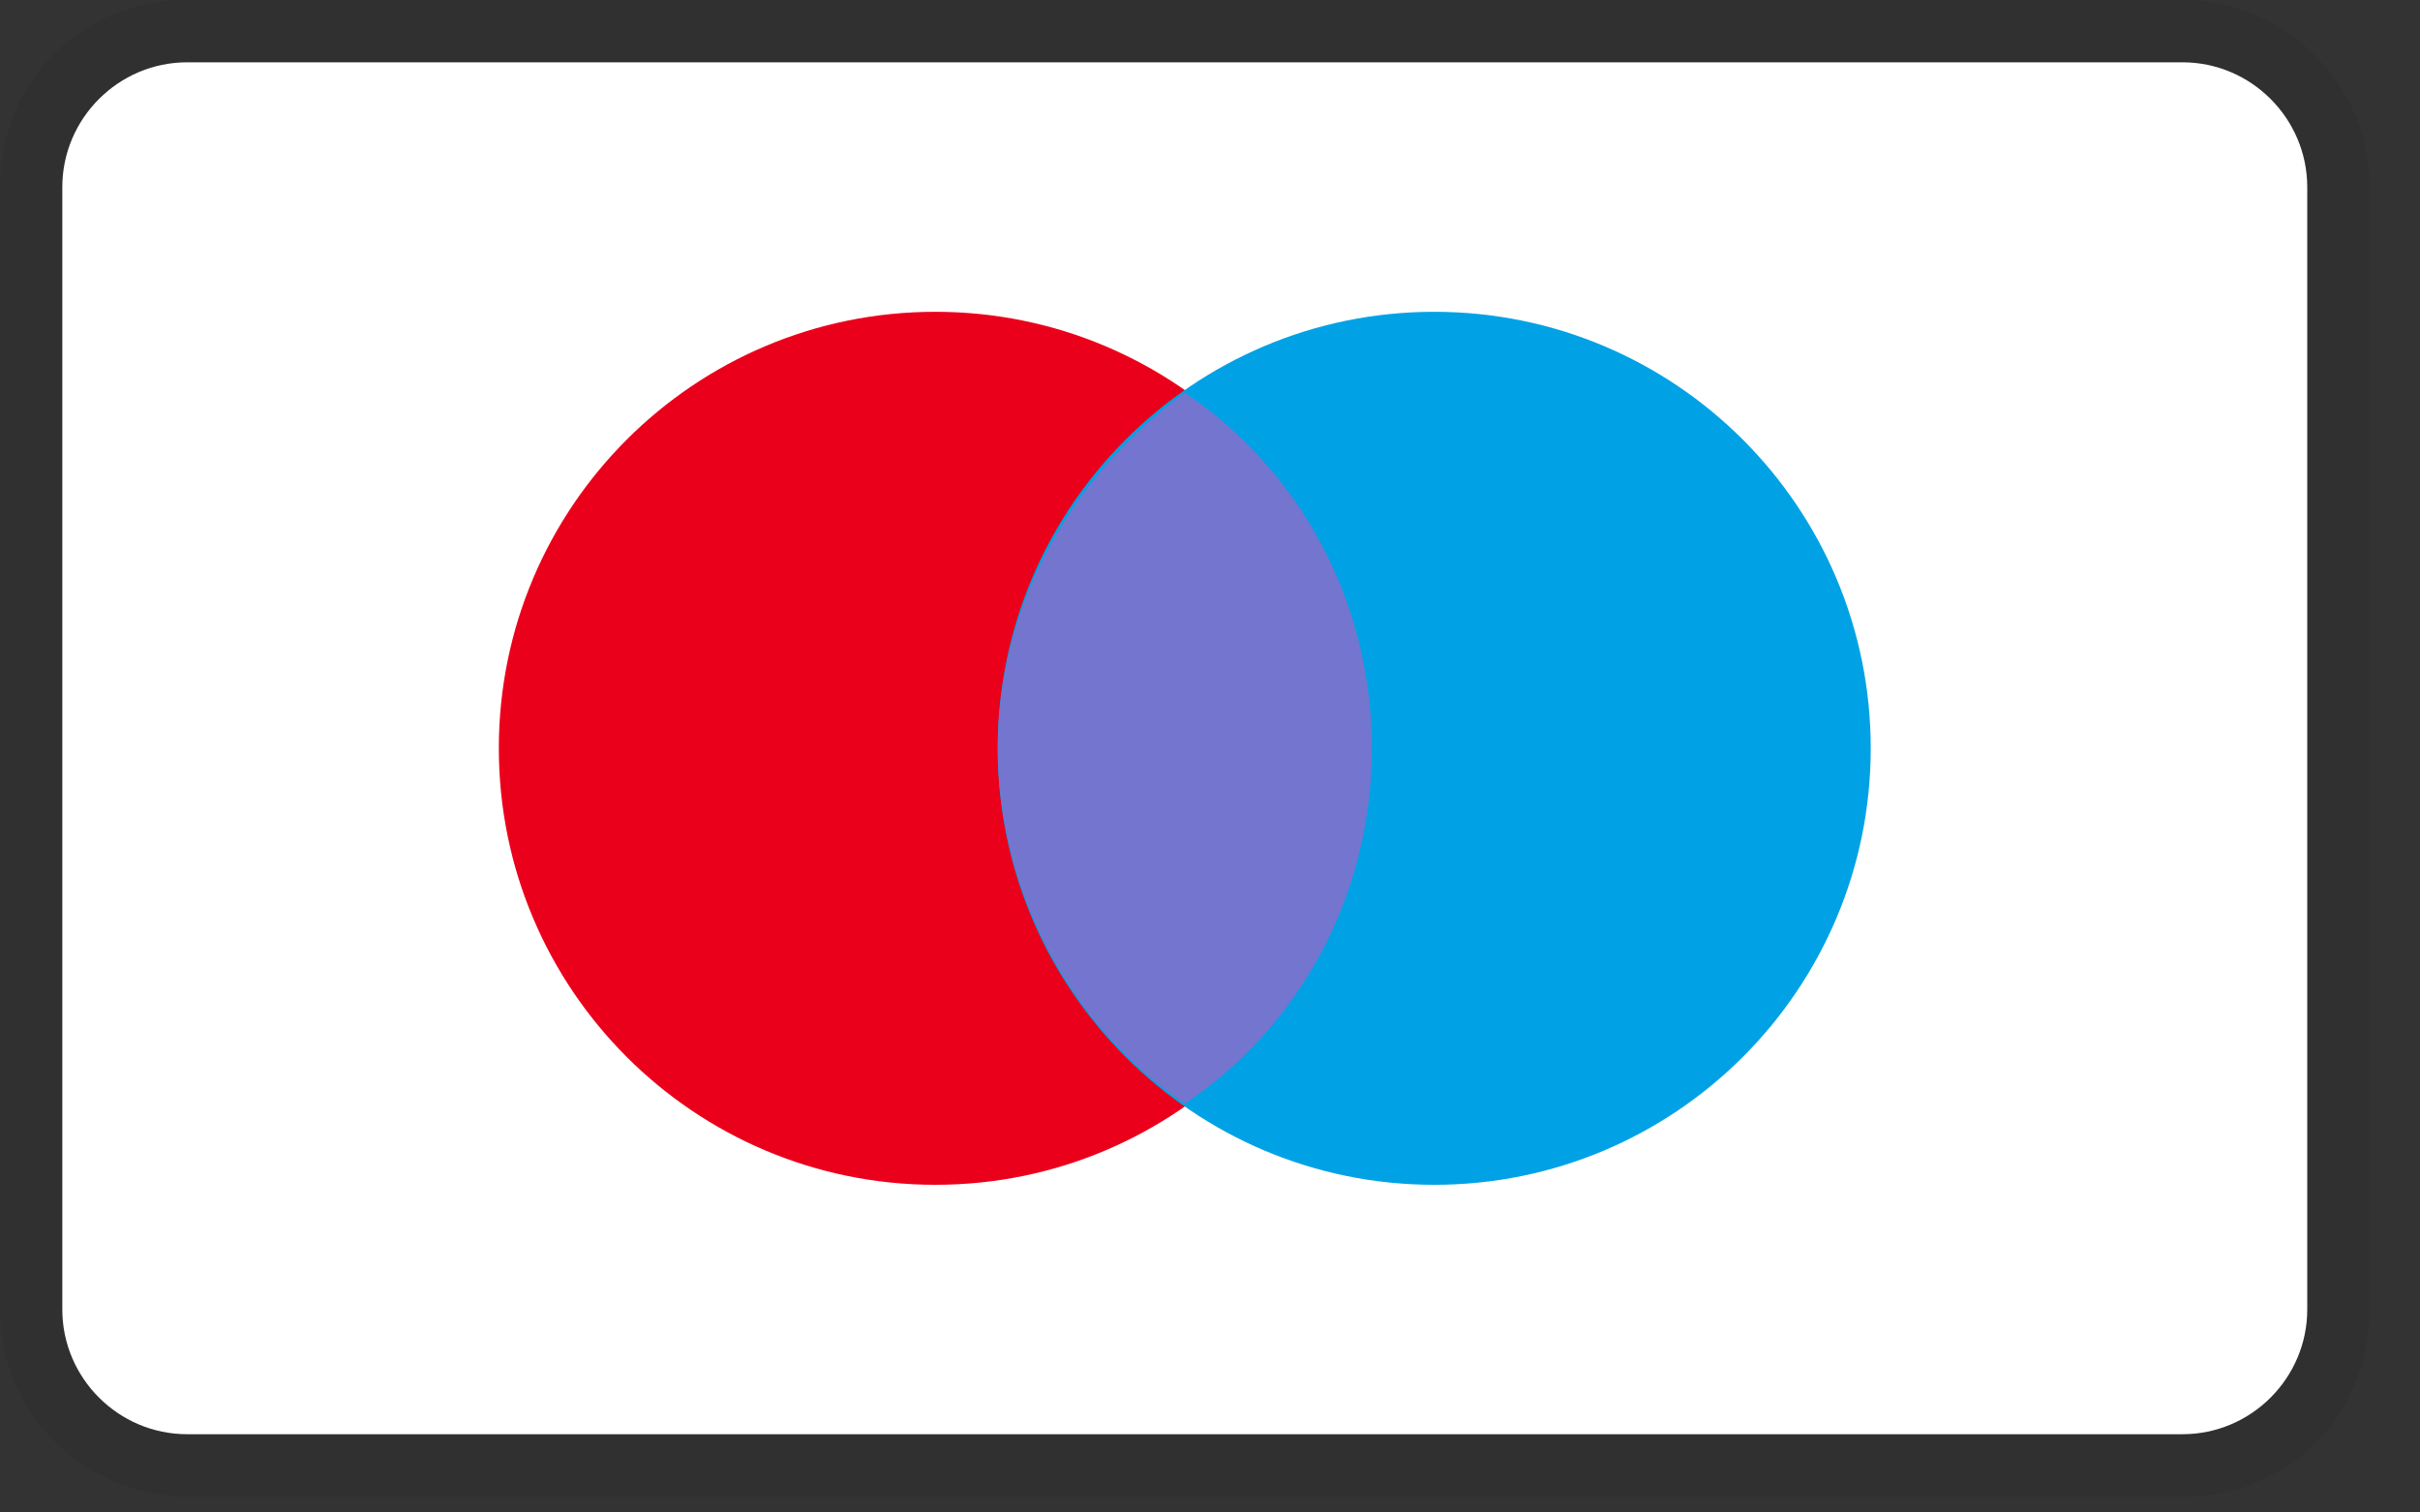 <svg xmlns="http://www.w3.org/2000/svg" fill="none" viewBox="0 0 32 20" height="20" width="32">
<rect x="0" y="0" width="32" height="20" fill="#333333" stroke="none"/>
<g clip-path="url(#clip0_4_314)">
<path fill="black" d="M28.86 0H2.474C1.072 0 0 1.072 0 2.474V17.316C0 18.718 1.154 19.79 2.474 19.79H28.86C30.261 19.79 31.333 18.718 31.333 17.316V2.474C31.333 1.072 30.179 0 28.86 0Z" opacity="0.07"></path>
<path fill="white" d="M28.86 0.824C29.767 0.824 30.509 1.567 30.509 2.474V17.316C30.509 18.223 29.767 18.965 28.86 18.965H2.474C1.567 18.965 0.824 18.223 0.824 17.316V2.474C0.824 1.567 1.567 0.824 2.474 0.824H28.86Z"></path>
<path fill="#EB001B" d="M12.368 15.667C15.556 15.667 18.14 13.082 18.14 9.895C18.14 6.707 15.556 4.123 12.368 4.123C9.181 4.123 6.596 6.707 6.596 9.895C6.596 13.082 9.181 15.667 12.368 15.667Z"></path>
<path fill="#00A2E5" d="M18.965 15.667C22.152 15.667 24.737 13.082 24.737 9.895C24.737 6.707 22.152 4.123 18.965 4.123C15.777 4.123 13.193 6.707 13.193 9.895C13.193 13.082 15.777 15.667 18.965 15.667Z"></path>
<path fill="#7375CF" d="M18.14 9.895C18.14 7.916 17.151 6.184 15.667 5.195C14.182 6.267 13.193 7.998 13.193 9.895C13.193 11.791 14.182 13.605 15.667 14.595C17.151 13.605 18.14 11.874 18.14 9.895Z"></path>
</g>
<defs>
<clipPath id="clip0_4_314">
<rect fill="white" height="19.79" width="31.333"></rect>
</clipPath>
</defs>
</svg>
